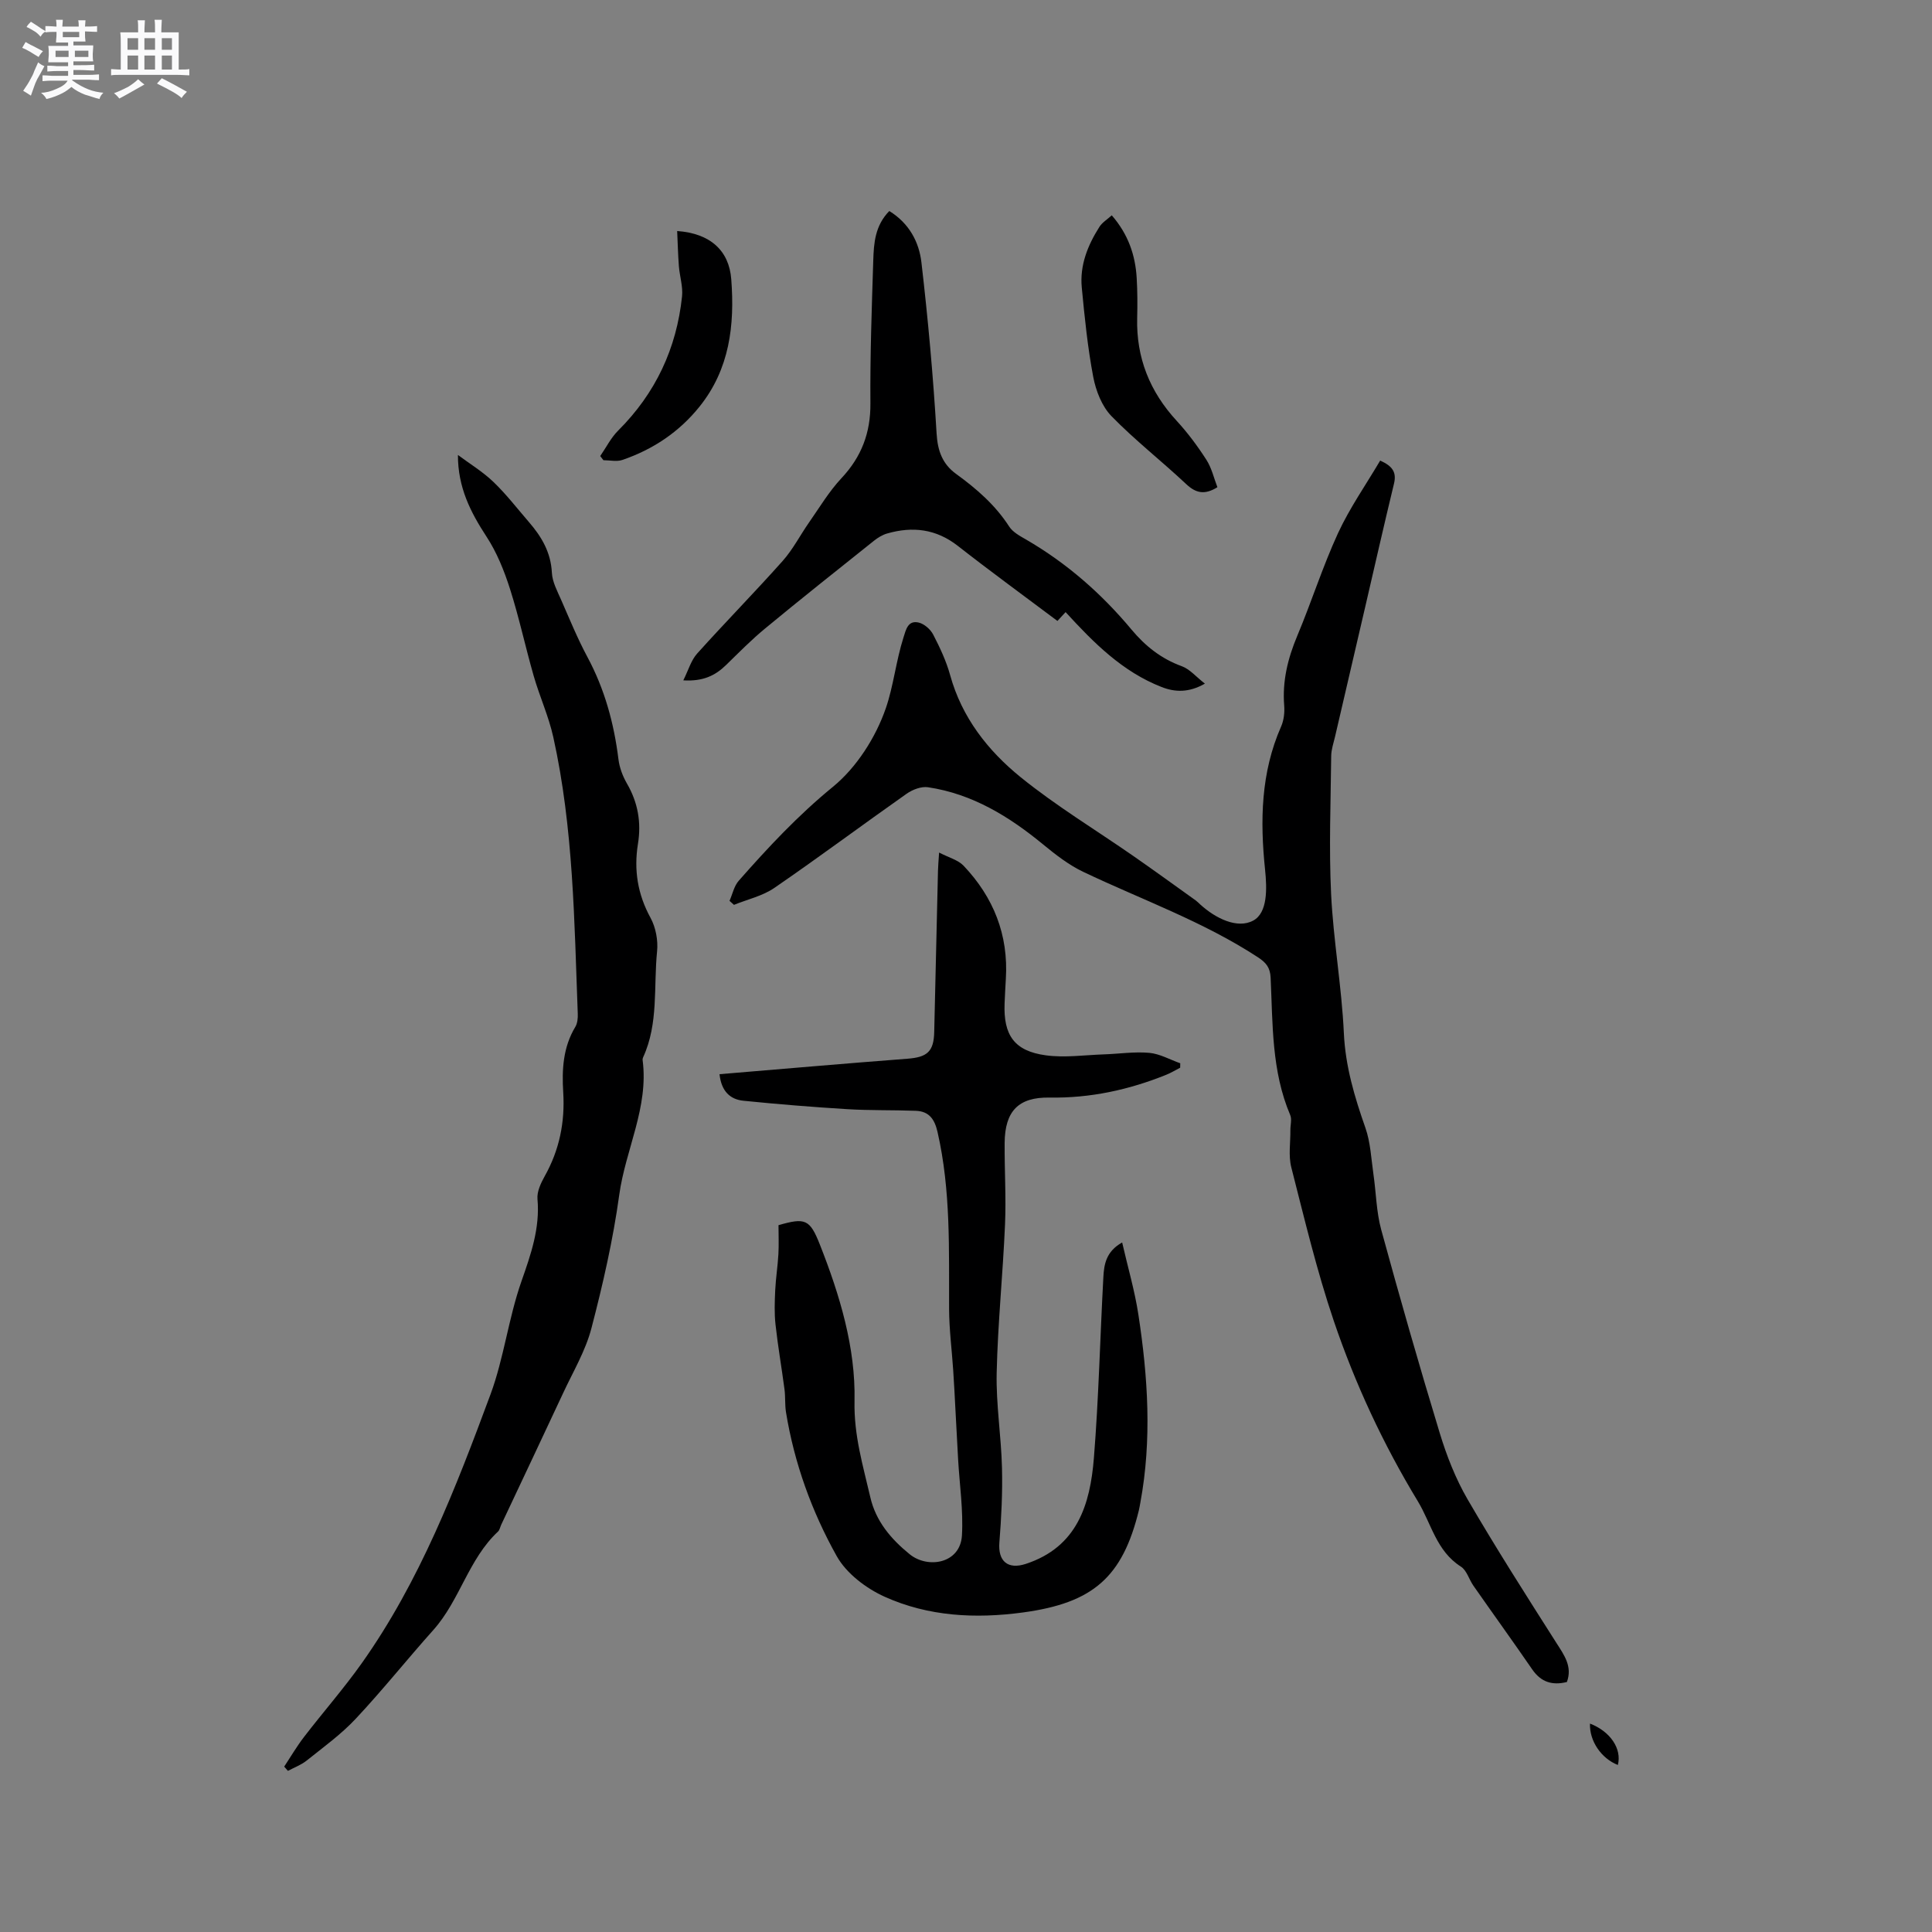 <svg enable-background="new 0 0 400 400" viewBox="0 0 400 400" xmlns="http://www.w3.org/2000/svg"><rect x="0" y="0" width="400" height="400" fill="#808080" stroke="none"/><path d="m6.8 9.5c.6.3 1.3.7 2.1 1.1-.4.4-.7.8-.9 1.2-.7-.4-1.3-.8-1.8-1.1s-1.1-.6-1.6-.8c.2-.4.5-.8.7-1.2.4.2.8.5 1.5.8zm.9 6.9c-.3.6-.5 1.1-.7 1.7s-.4 1.1-.6 1.7c-.6-.4-1.1-.7-1.6-1 .7-1 1.2-1.8 1.5-2.4.3-.5.6-1.1.8-1.7.3-.6.5-1.2.8-1.8.3.3.8.6 1.3.8-.7 1.3-1.2 2.2-1.5 2.7zm.1-11c.4.3 1 .7 1.7 1.1-.5.2-.8.6-1.1 1.1-.5-.6-1-1-1.4-1.2s-.9-.6-1.5-.8c.2-.4.5-.7.9-1.1.5.3.9.6 1.4.9zm10.5 13.1c1 .4 2 .6 3.1.7-.4.4-.7.8-.8 1.3-.9-.2-1.9-.6-3-.9-1-.4-2-.9-2.8-1.6-.5.4-1.1.9-1.9 1.3s-1.9.9-3.3 1.2c-.1-.3-.5-.8-1.1-1.3 1 0 2.1-.3 3.2-.8 1.2-.5 1.9-1 2.3-1.7h-3.2c-.4 0-1 0-2 .1v-1.2c1 0 1.7.1 2 .1h3.3v-1h-2.3c-.2 0-.9 0-2 .1v-1.2c1.2 0 1.9.1 2 .1h2.3v-.8h-4.1c0-.7.1-1.2.1-1.6 0-.5 0-1.1-.1-1.8h4.1v-.7h-2.5c0-.6.1-1.1.1-1.6v-.6h-.5c-.4 0-1 0-1.8.1v-1.3c1.2 0 1.9.1 2.1.1h.2c0-.3 0-.8-.1-1.4h1.4c0 .6-.1 1-.1 1.4h3.4c0-.4 0-.8-.1-1.3h1.5c0 .4-.1.9-.1 1.3.7 0 1.5 0 2.5-.1v1.2c-1 0-1.8-.1-2.5-.1v.6c0 .3 0 .8.1 1.5h-2.5v.8h4.1c0 .7-.1 1.3-.1 1.8s0 1 .1 1.5h-4.1v.8h1.4c.8 0 1.8 0 2.9-.1v1.2c-1 0-1.9-.1-2.8-.1h-1.5v1h3.2c.3 0 1 0 2.1-.1v1.2c-1.1 0-1.8-.1-2.1-.1h-3.4l-.1.1c1.4 1 2.4 1.5 3.4 1.9zm-4.1-6.7v-1.3h-2.7v1.3zm2.2-4.1v-1.1h-3.4v1.1zm1.9 4.1v-1.3h-2.8v1.3z" fill="#fafafb"/><path d="m37 6.7v2.3 5.4c1 0 1.8 0 2.2-.1v1.3c-.6 0-1.5-.1-2.5-.1h-11.9c-.7 0-1.3 0-1.8.1v-1.3c.5 0 1.1.1 2 .1v-5.2c0-1 0-1.8-.1-2.5h3.7c0-1.3 0-2.1-.1-2.5h1.5c0 .4-.1 1.3-.1 2.5h2.2c0-1.2 0-2.1-.1-2.6h1.5c0 .4-.1 1.3-.1 2.6zm-12.3 13.7c-.3-.4-.7-.8-1.1-1.1 1.1-.4 2.1-.9 2.9-1.3.8-.5 1.5-1 2.1-1.6.4.4.9.8 1.3 1.1-2.5 1.4-4.2 2.4-5.2 2.9zm3.9-10.1v-2.4h-2.2v2.4zm0 4.1v-2.9h-2.2v2.9zm3.5-4.1v-2.4h-2.2v2.4zm0 4.1v-2.9h-2.2v2.9zm.4 2.9 1-1.1c.6.3 1.4.7 2.5 1.3s2 1.1 2.7 1.5c-.4.4-.8.8-1.1 1.3-.8-.8-2.5-1.7-5.1-3zm3.1-7v-2.4h-2.1v2.4zm0 4.1v-2.9h-2.1v2.9z" fill="#fafafb"/><g fill="#000001"><path d="m285.75 95.36c2.6 1.15 3.42 2.46 2.86 4.78-2.04 8.42-3.95 16.87-5.91 25.31-2.1 9.02-4.2 18.03-6.29 27.05-.31 1.34-.79 2.68-.8 4.03-.1 9.52-.48 19.06-.02 28.56.47 9.61 2.19 19.17 2.64 28.78.32 6.92 2.22 13.25 4.47 19.66 1.05 3 1.19 6.34 1.65 9.54.56 3.84.6 7.8 1.61 11.51 3.85 14.09 7.87 28.14 12.12 42.11 1.44 4.73 3.29 9.46 5.76 13.72 5.85 10.06 12.12 19.88 18.37 29.7 1.64 2.57 3.38 4.91 2.2 8.13-3 .75-5.35.04-7.16-2.58-4.01-5.83-8.15-11.56-12.2-17.36-.91-1.3-1.38-3.19-2.59-3.95-5.08-3.22-6.12-8.92-8.92-13.54-7.17-11.82-12.98-24.31-17.4-37.35-3.52-10.39-6.07-21.13-8.79-31.77-.62-2.43-.16-5.14-.19-7.71-.01-1.04.34-2.23-.03-3.11-3.89-9.13-3.61-18.85-4.06-28.45-.1-2.08-.92-3.1-2.59-4.2-11.33-7.42-24.05-11.93-36.18-17.7-2.99-1.42-5.72-3.54-8.31-5.67-7.06-5.81-14.67-10.49-23.86-11.86-1.39-.21-3.21.49-4.43 1.35-9.17 6.45-18.15 13.16-27.39 19.5-2.43 1.67-5.55 2.36-8.35 3.5-.31-.28-.62-.55-.92-.83.62-1.4.94-3.06 1.9-4.15 6.07-6.9 12.29-13.56 19.51-19.46 4.9-4.01 8.87-10.24 10.95-16.27 1.58-4.56 2.11-9.8 3.65-14.63.52-1.64.92-3.62 3.14-3.11 1.15.26 2.45 1.4 3.01 2.48 1.4 2.7 2.72 5.51 3.52 8.42 2.42 8.76 7.82 15.63 14.58 21.11 7.37 5.97 15.57 10.92 23.38 16.35 4.33 3.01 8.6 6.11 12.89 9.18.34.25.63.56.95.85 3.17 2.88 7.66 5.08 10.94 3.32 3-1.61 2.87-6.58 2.46-10.54-1.05-10.1-.89-20.09 3.32-29.64.57-1.29.75-2.9.64-4.32-.41-5.1.75-9.8 2.71-14.47 2.95-7.02 5.25-14.33 8.43-21.24 2.43-5.25 5.78-10.03 8.73-15.03z"/><path d="m148.97 222.4c13.13-1.09 26-2.22 38.88-3.2 4.12-.31 5.48-1.47 5.57-5.55.26-11.13.52-22.26.78-33.39.02-.94.11-1.88.23-3.75 2.02 1.05 3.93 1.53 5.08 2.74 6.19 6.53 9.3 14.3 8.74 23.4-.1 1.69-.19 3.39-.26 5.08-.26 6.59 2.01 9.87 8.51 10.76 3.91.54 7.97-.05 11.97-.19 3.16-.1 6.36-.6 9.48-.32 2.18.2 4.28 1.41 6.41 2.16-.01.31-.01.62-.02.92-.96.49-1.89 1.06-2.88 1.46-7.75 3.13-15.75 4.86-24.16 4.72-6.42-.11-9.25 2.78-9.3 9.4-.04 5.62.32 11.25.08 16.85-.44 10.26-1.5 20.51-1.73 30.77-.14 6.53.94 13.09 1.1 19.64.13 5.15-.13 10.32-.54 15.46-.31 3.89 1.76 5.64 5.46 4.43 10.69-3.5 13.34-12.33 14.11-21.94 1-12.46 1.28-24.97 1.96-37.45.14-2.62.56-5.3 3.89-7.16 1.18 5.16 2.61 10 3.36 14.93 1.98 12.93 2.82 25.92.41 38.92-.1.52-.18 1.05-.3 1.56-3.39 13.91-9.49 19.22-23.99 21.19-9.86 1.34-19.61.83-28.67-3.26-3.83-1.73-7.9-4.82-9.9-8.39-5.17-9.24-8.79-19.25-10.51-29.81-.25-1.56-.1-3.18-.31-4.75-.59-4.48-1.37-8.93-1.86-13.42-.26-2.34-.17-4.73-.06-7.08.12-2.5.52-4.98.66-7.48.11-1.99.02-3.99.02-5.99 5.54-1.6 6.49-1.24 8.57 4.03 4.11 10.41 7.41 21.32 7.17 32.38-.15 7.14 1.76 13.37 3.27 19.92 1.14 4.96 4.27 8.65 8.15 11.8 3.74 3.04 10.48 1.97 10.82-3.9.3-5.2-.49-10.46-.79-15.69-.19-3.34-.35-6.69-.54-10.03-.15-2.83-.29-5.65-.48-8.48-.28-4.21-.83-8.42-.85-12.62-.05-12.29.38-24.6-2.4-36.73-.61-2.66-1.77-4.25-4.47-4.36-4.75-.18-9.51-.05-14.24-.34-7.16-.44-14.31-1.02-21.45-1.74-2.73-.27-4.59-1.92-4.97-5.5z"/><path d="m58.84 365.76c1.36-2.06 2.61-4.2 4.11-6.15 3.93-5.11 8.2-9.98 11.93-15.23 12.06-17.01 19.51-36.38 26.67-55.68 2.76-7.44 3.72-15.76 6.42-23.45 1.93-5.5 3.85-10.96 3.31-16.99-.14-1.54.7-3.32 1.5-4.75 3.04-5.42 4.21-11.17 3.83-17.36-.29-4.66-.05-9.32 2.5-13.54.45-.75.55-1.83.51-2.74-.72-19.16-.89-38.38-5.06-57.23-.95-4.31-2.83-8.41-4.06-12.68-1.72-5.99-3.02-12.1-4.91-18.03-1.2-3.76-2.73-7.57-4.88-10.85-3.29-5.04-5.92-10.17-5.9-16.88 2.47 1.84 5.14 3.46 7.34 5.57 2.67 2.56 4.94 5.52 7.37 8.33 2.61 3.02 4.53 6.26 4.74 10.47.09 1.91 1.13 3.82 1.93 5.65 1.74 3.98 3.39 8.01 5.44 11.83 3.56 6.64 5.49 13.7 6.41 21.12.21 1.74.88 3.53 1.76 5.05 2.28 3.93 3 8.06 2.28 12.5-.87 5.39-.07 10.42 2.6 15.3 1.09 1.99 1.59 4.68 1.36 6.95-.74 7.32.33 14.91-2.88 21.91-.09.19-.14.42-.11.62 1.28 9.78-3.55 18.51-4.84 27.87-1.28 9.31-3.39 18.55-5.77 27.66-1.21 4.63-3.77 8.93-5.82 13.33-4.25 9.12-8.56 18.2-12.84 27.3-.23.48-.32 1.1-.67 1.43-6.12 5.71-7.9 14.24-13.39 20.38-5.43 6.07-10.51 12.45-16.07 18.38-3.02 3.23-6.68 5.87-10.15 8.65-1.14.91-2.58 1.44-3.89 2.14-.27-.3-.52-.59-.77-.88z"/><path d="m184.12 43.69c4.13 2.55 6.16 6.43 6.65 10.63 1.37 11.77 2.44 23.58 3.14 35.4.21 3.66 1.24 6.37 4.04 8.4 4.23 3.07 8.1 6.42 10.98 10.88.75 1.17 2.21 1.96 3.48 2.69 8.44 4.89 15.64 11.2 21.87 18.67 2.83 3.39 6.14 6.03 10.39 7.57 1.66.6 2.96 2.19 4.79 3.61-3.31 1.89-6.18 1.79-8.96.7-8.1-3.16-14.03-9.12-19.88-15.51-.33.36-.85.92-1.69 1.83-6.93-5.2-13.86-10.25-20.61-15.53-4.52-3.54-9.39-4.09-14.67-2.57-.97.28-1.92.87-2.72 1.51-7.53 6.01-15.08 12-22.51 18.14-2.85 2.35-5.45 5-8.1 7.58-2.23 2.18-4.77 3.42-8.85 3.17 1.06-2.12 1.61-4.15 2.87-5.55 5.81-6.47 11.91-12.67 17.69-19.16 2.14-2.4 3.64-5.36 5.5-8.02 2.16-3.09 4.12-6.39 6.68-9.12 4.16-4.44 6.05-9.41 6-15.51-.08-9.85.28-19.71.59-29.56.11-3.59.36-7.23 3.32-10.25z"/><path d="m252.05 100.87c-2.64 1.65-4.47 1.24-6.48-.66-5.08-4.77-10.61-9.08-15.46-14.06-1.97-2.03-3.21-5.22-3.76-8.08-1.16-6.11-1.79-12.34-2.38-18.54-.44-4.6 1.23-8.75 3.66-12.57.57-.9 1.6-1.52 2.55-2.38 3.41 3.93 4.88 8.24 5.16 12.98.16 2.74.17 5.51.1 8.26-.21 8.25 2.61 15.26 8.19 21.32 2.28 2.48 4.32 5.22 6.14 8.06 1.1 1.7 1.56 3.81 2.28 5.67z"/><path d="m124.27 94.42c1.23-1.77 2.21-3.78 3.72-5.28 7.73-7.71 12.09-16.99 13.22-27.78.21-2.02-.48-4.13-.65-6.2-.19-2.41-.24-4.83-.36-7.33 6.89.49 10.75 4.08 11.2 9.99.73 9.5-.33 18.61-6.59 26.39-4.22 5.25-9.62 8.84-15.94 11.01-1.18.41-2.62.06-3.94.06-.22-.28-.44-.57-.66-.86z"/><path d="m329.19 356.85c4.21 1.62 6.63 5.22 5.77 8.57-3.46-1.36-5.91-5-5.77-8.57z"/></g></svg>